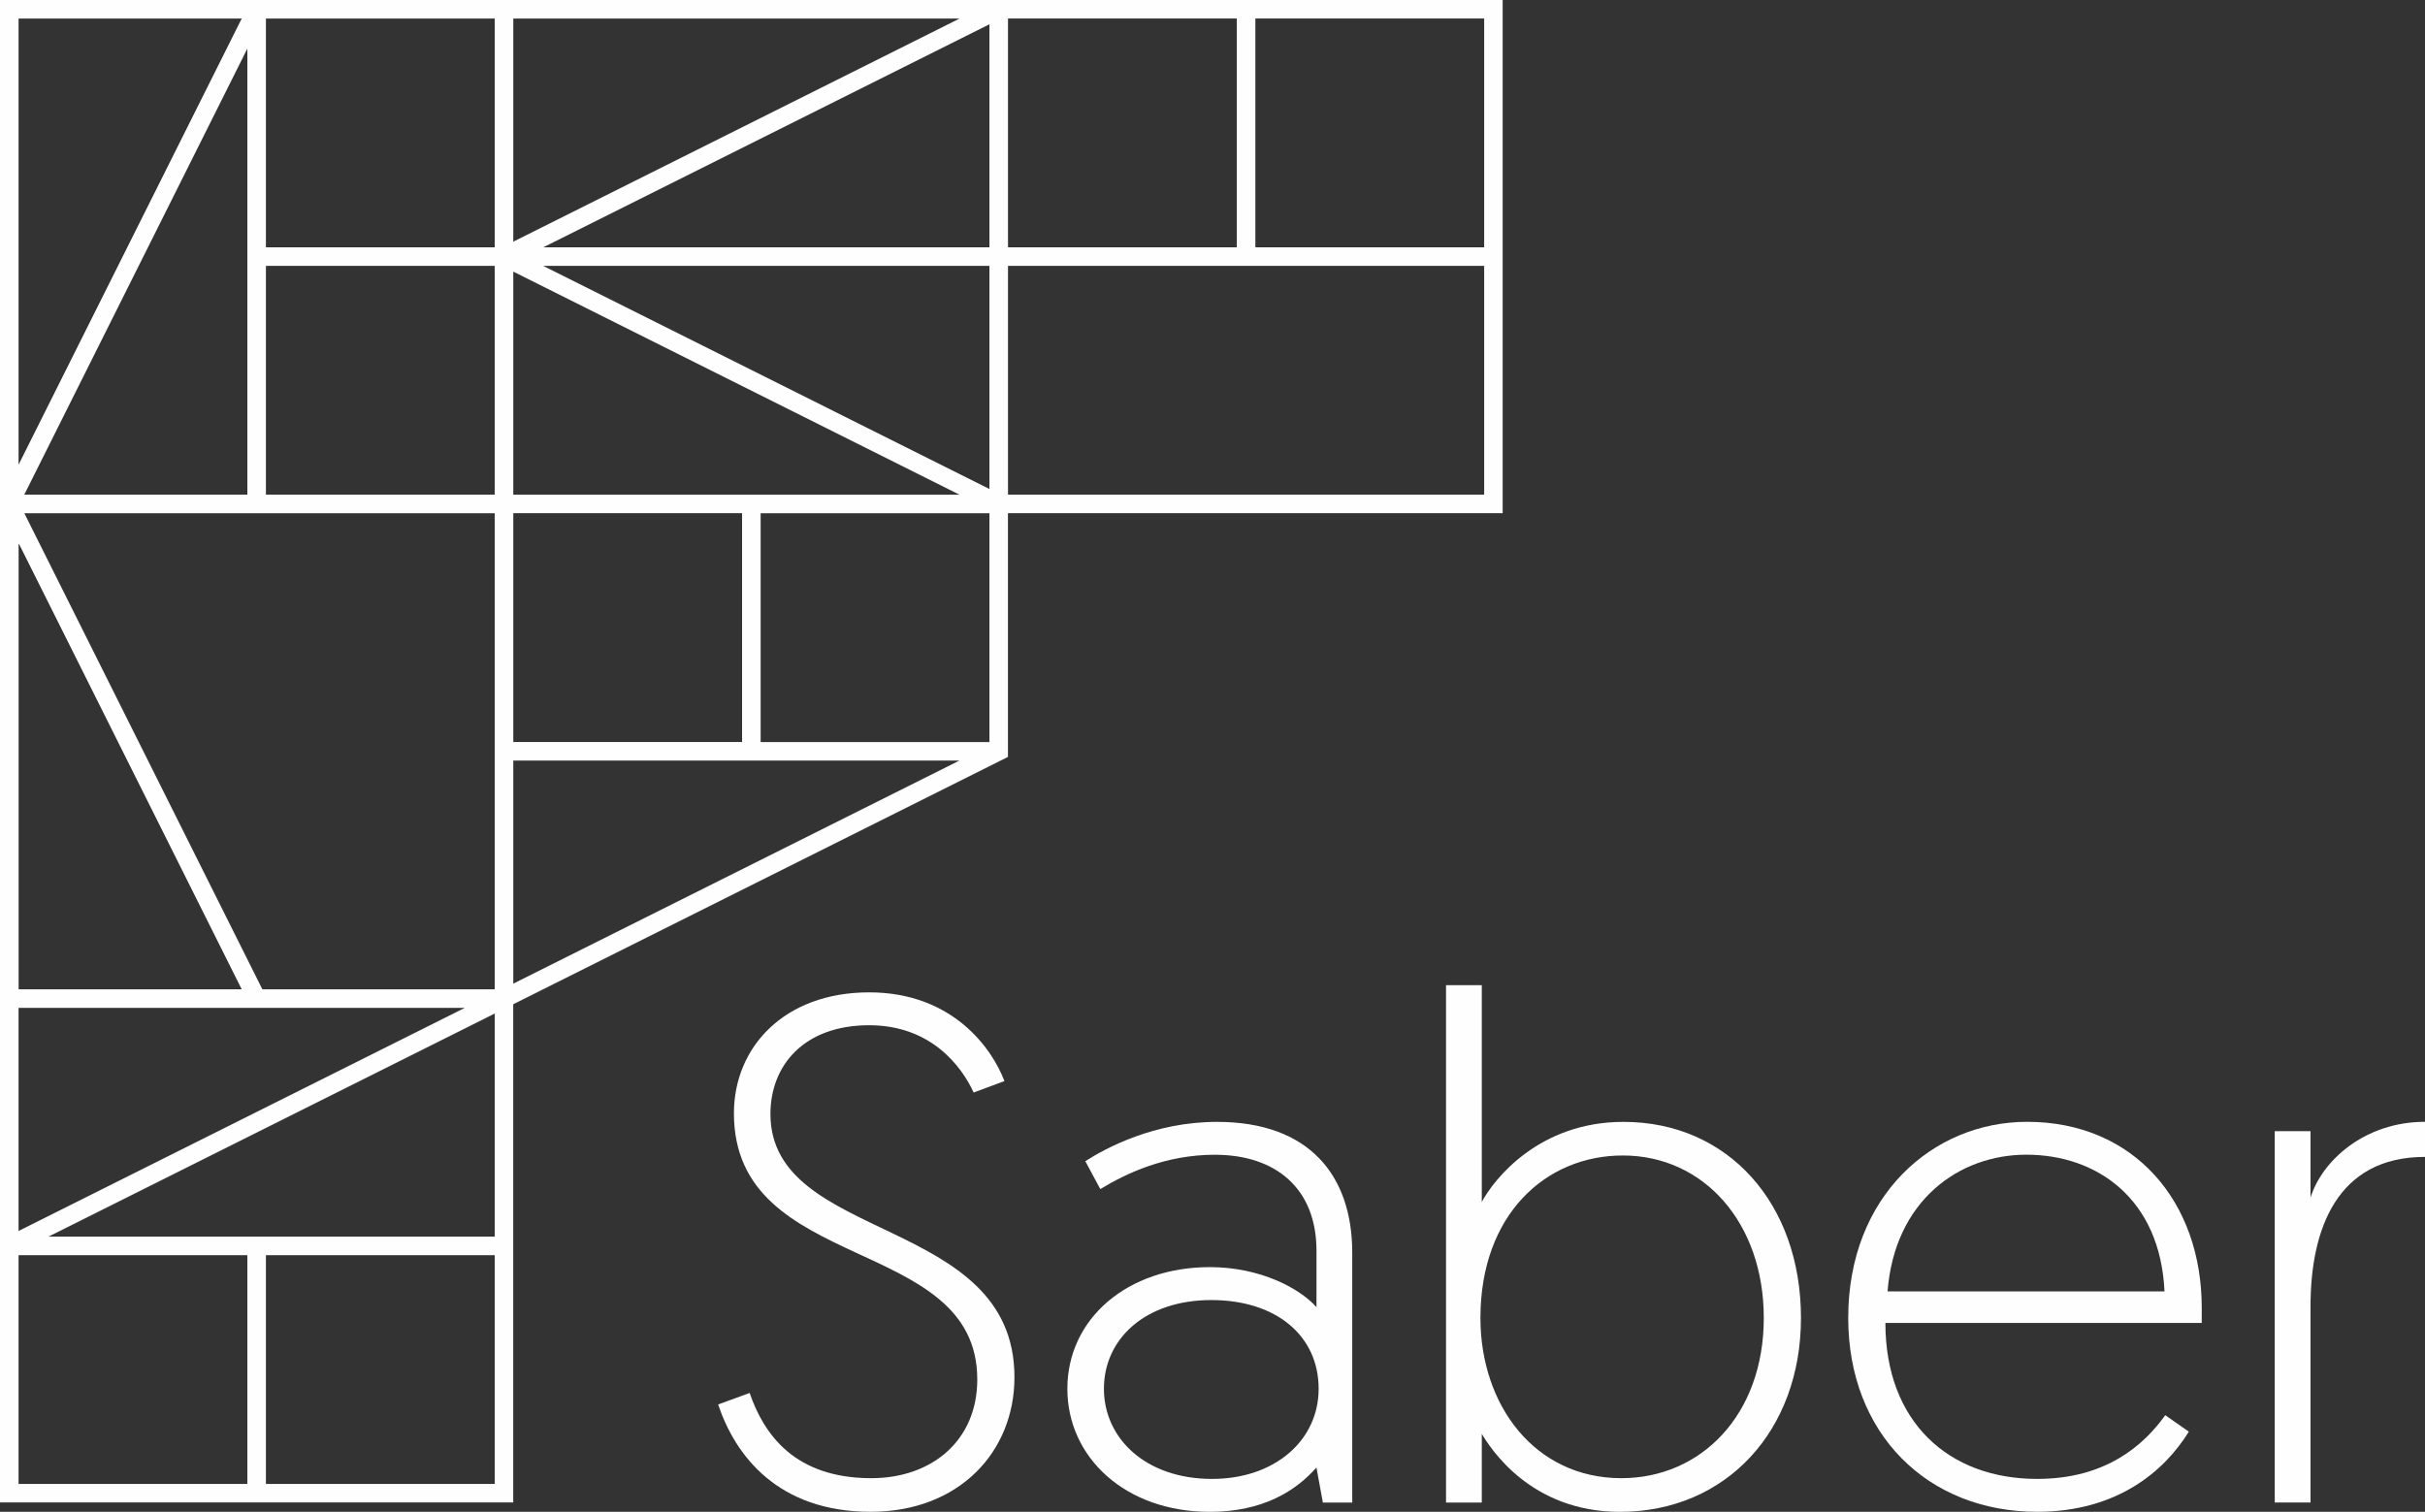 <?xml version="1.0" encoding="UTF-8"?>
<!DOCTYPE svg PUBLIC "-//W3C//DTD SVG 1.1//EN" "http://www.w3.org/Graphics/SVG/1.1/DTD/svg11.dtd">
<!-- Creator: CorelDRAW 2020 (64-Bit) -->
<svg xmlns="http://www.w3.org/2000/svg" xml:space="preserve" width="41.497mm" height="25.874mm" version="1.1" style="shape-rendering:geometricPrecision; text-rendering:geometricPrecision; image-rendering:optimizeQuality; fill-rule:evenodd; clip-rule:evenodd"
viewBox="0 0 428.51 267.18"
 xmlns:xlink="http://www.w3.org/1999/xlink"
 xmlns:xodm="http://www.corel.com/coreldraw/odm/2003">
 <rect x="0" y="0" width="428.51" height="267.18" fill="#333333" stroke="none"/>
 <defs>
  <style type="text/css">
   <![CDATA[
    .fil0 {fill:#FEFEFE;fill-rule:nonzero}
   ]]>
  </style>
 </defs>
 <g id="Layer_x0020_1">
  <path class="fil0" d="M132.47 246.19c2.53,7.34 7.97,15.05 21.5,15.05 10.62,0 18.72,-6.58 18.72,-17.45 0,-25.67 -43,-18.47 -43,-47.04 0,-11.64 8.85,-21.37 23.9,-21.37 14.8,0 21.75,9.99 23.9,15.68l-5.44 2.02c-2.15,-4.68 -7.58,-11.89 -18.46,-11.89 -11.51,0 -17.45,7.09 -17.45,15.68 0,22.89 43.12,17.83 43.12,46.53 0,13.15 -9.74,23.78 -25.42,23.78 -16.31,0 -23.9,-9.86 -26.94,-18.97l5.56 -2.03z"/>
  <path class="fil0" d="M214.17 261.37c11.13,0 18.84,-6.83 18.84,-15.93 0,-9.35 -7.46,-15.68 -18.97,-15.68 -11.63,0 -18.97,6.83 -18.97,15.68 0,8.72 7.33,15.93 19.1,15.93zm-0.38 -37.43c8.98,0 15.93,3.79 18.84,7.08l0 -9.99c0,-11 -7.21,-16.95 -17.96,-16.95 -8.73,0 -15.68,3.29 -20.24,6.07l-2.65 -4.93c3.54,-2.28 12.14,-6.95 23.27,-6.95 16.31,0 23.9,9.48 23.9,23.14l0 44.14 -5.19 0 -1.14 -6.2c-3.54,4.05 -9.36,7.84 -18.84,7.84 -14.92,0 -25.17,-9.61 -25.17,-21.75 0,-12.39 10.62,-21.5 25.17,-21.5z"/>
  <path class="fil0" d="M286.5 261.24c14.04,0 25.17,-11.13 25.17,-28.32 0,-16.82 -10.62,-28.71 -24.91,-28.71 -13.66,0 -25.16,10.49 -25.16,28.71 0,15.43 9.61,28.32 24.91,28.32zm-30.98 -87.13l6.32 0 0 38.32c2.15,-4.05 10.12,-14.16 25.04,-14.16 18.46,0 31.36,14.41 31.36,34.65 0,19.98 -13.28,34.27 -31.99,34.27 -15.81,0 -22.89,-11.26 -24.41,-13.78l0 12.14 -6.32 0 0 -91.43z"/>
  <path class="fil0" d="M382.48 228.23c-0.76,-16.44 -12.01,-24.16 -24.41,-24.16 -11.89,0 -23.27,8.09 -24.53,24.16l48.94 0zm-24.28 -29.97c18.84,0 30.86,14.04 30.86,32.88l0 2.66 -55.9 0c0,17.45 11.13,27.57 26.81,27.57 12.14,0 18.84,-5.94 22.64,-11.26l4.17 2.91c-4.3,6.95 -12.64,14.16 -26.81,14.16 -19.35,0 -33.38,-13.79 -33.38,-34.27 0,-21.5 14.92,-34.65 31.61,-34.65z"/>
  <path class="fil0" d="M428.51 204.46c-15.56,0 -20.23,12.77 -20.23,26.43l0 34.65 -6.32 0 0 -65.63 6.32 0 0 11.76c2.02,-6.57 9.61,-13.41 20.23,-13.41l0 6.2z"/>
  <path class="fil0" d="M265.53 0l-265.53 0 0 265.53 90.69 0 0 -88.05 87.42 -43.71 0 -43.08 87.42 -0 0 -90.69zm-262.25 3.28l39.43 0 -39.43 78.85 0 -78.85zm40.43 5.3l0 78.84 -39.42 0 34.73 -69.46 4.69 -9.38zm-1 166.26l-39.42 0 0 -78.85 39.42 78.85zm-39.43 3.28l78.85 -0 -78.85 39.43 0 -39.42zm40.43 84.14l-40.43 0 0 -40.43 40.43 0 0 40.43zm43.71 0l-40.43 0 0 -40.43 40.43 0 0 40.43zm0 -43.71l-78.85 0 78.85 -39.43 0 39.43zm-41.06 -43.71l-42.06 -84.14 83.12 -0c0,28.05 0,56.1 0,84.14l-41.06 0zm41.06 -87.42l-40.43 0 0 -40.43 40.43 0 0 40.43zm0 -43.71l-40.43 0 0 -40.43 40.43 0 0 40.43zm3.28 -40.43l78.85 0 -78.85 39.43 0 -39.43zm0 44.72l78.85 39.43 -78.85 0 0 -39.43zm-0 56.18l0 -13.48 40.43 0 0 40.44 -40.43 0 0 -26.95zm0 69.66l0 -39.43 40.43 0 3.28 0 35.14 0 -78.85 39.43zm84.14 -42.7l-40.43 0 0 -40.43 40.43 0 0 40.43zm0 -44.72l-78.85 -39.43 78.85 0 0 39.43zm0 -42.71l-78.85 0 78.85 -39.42 0 39.42zm46.99 -40.44l40.43 0 0 40.44 -40.43 0 0 -40.44zm-43.71 0l40.43 0 0 40.44 -40.43 0 0 -40.44zm84.14 84.14l-84.14 0 0 -40.43 40.43 0 3.28 0 40.43 0 0 40.43z"/>
 </g>
</svg>
